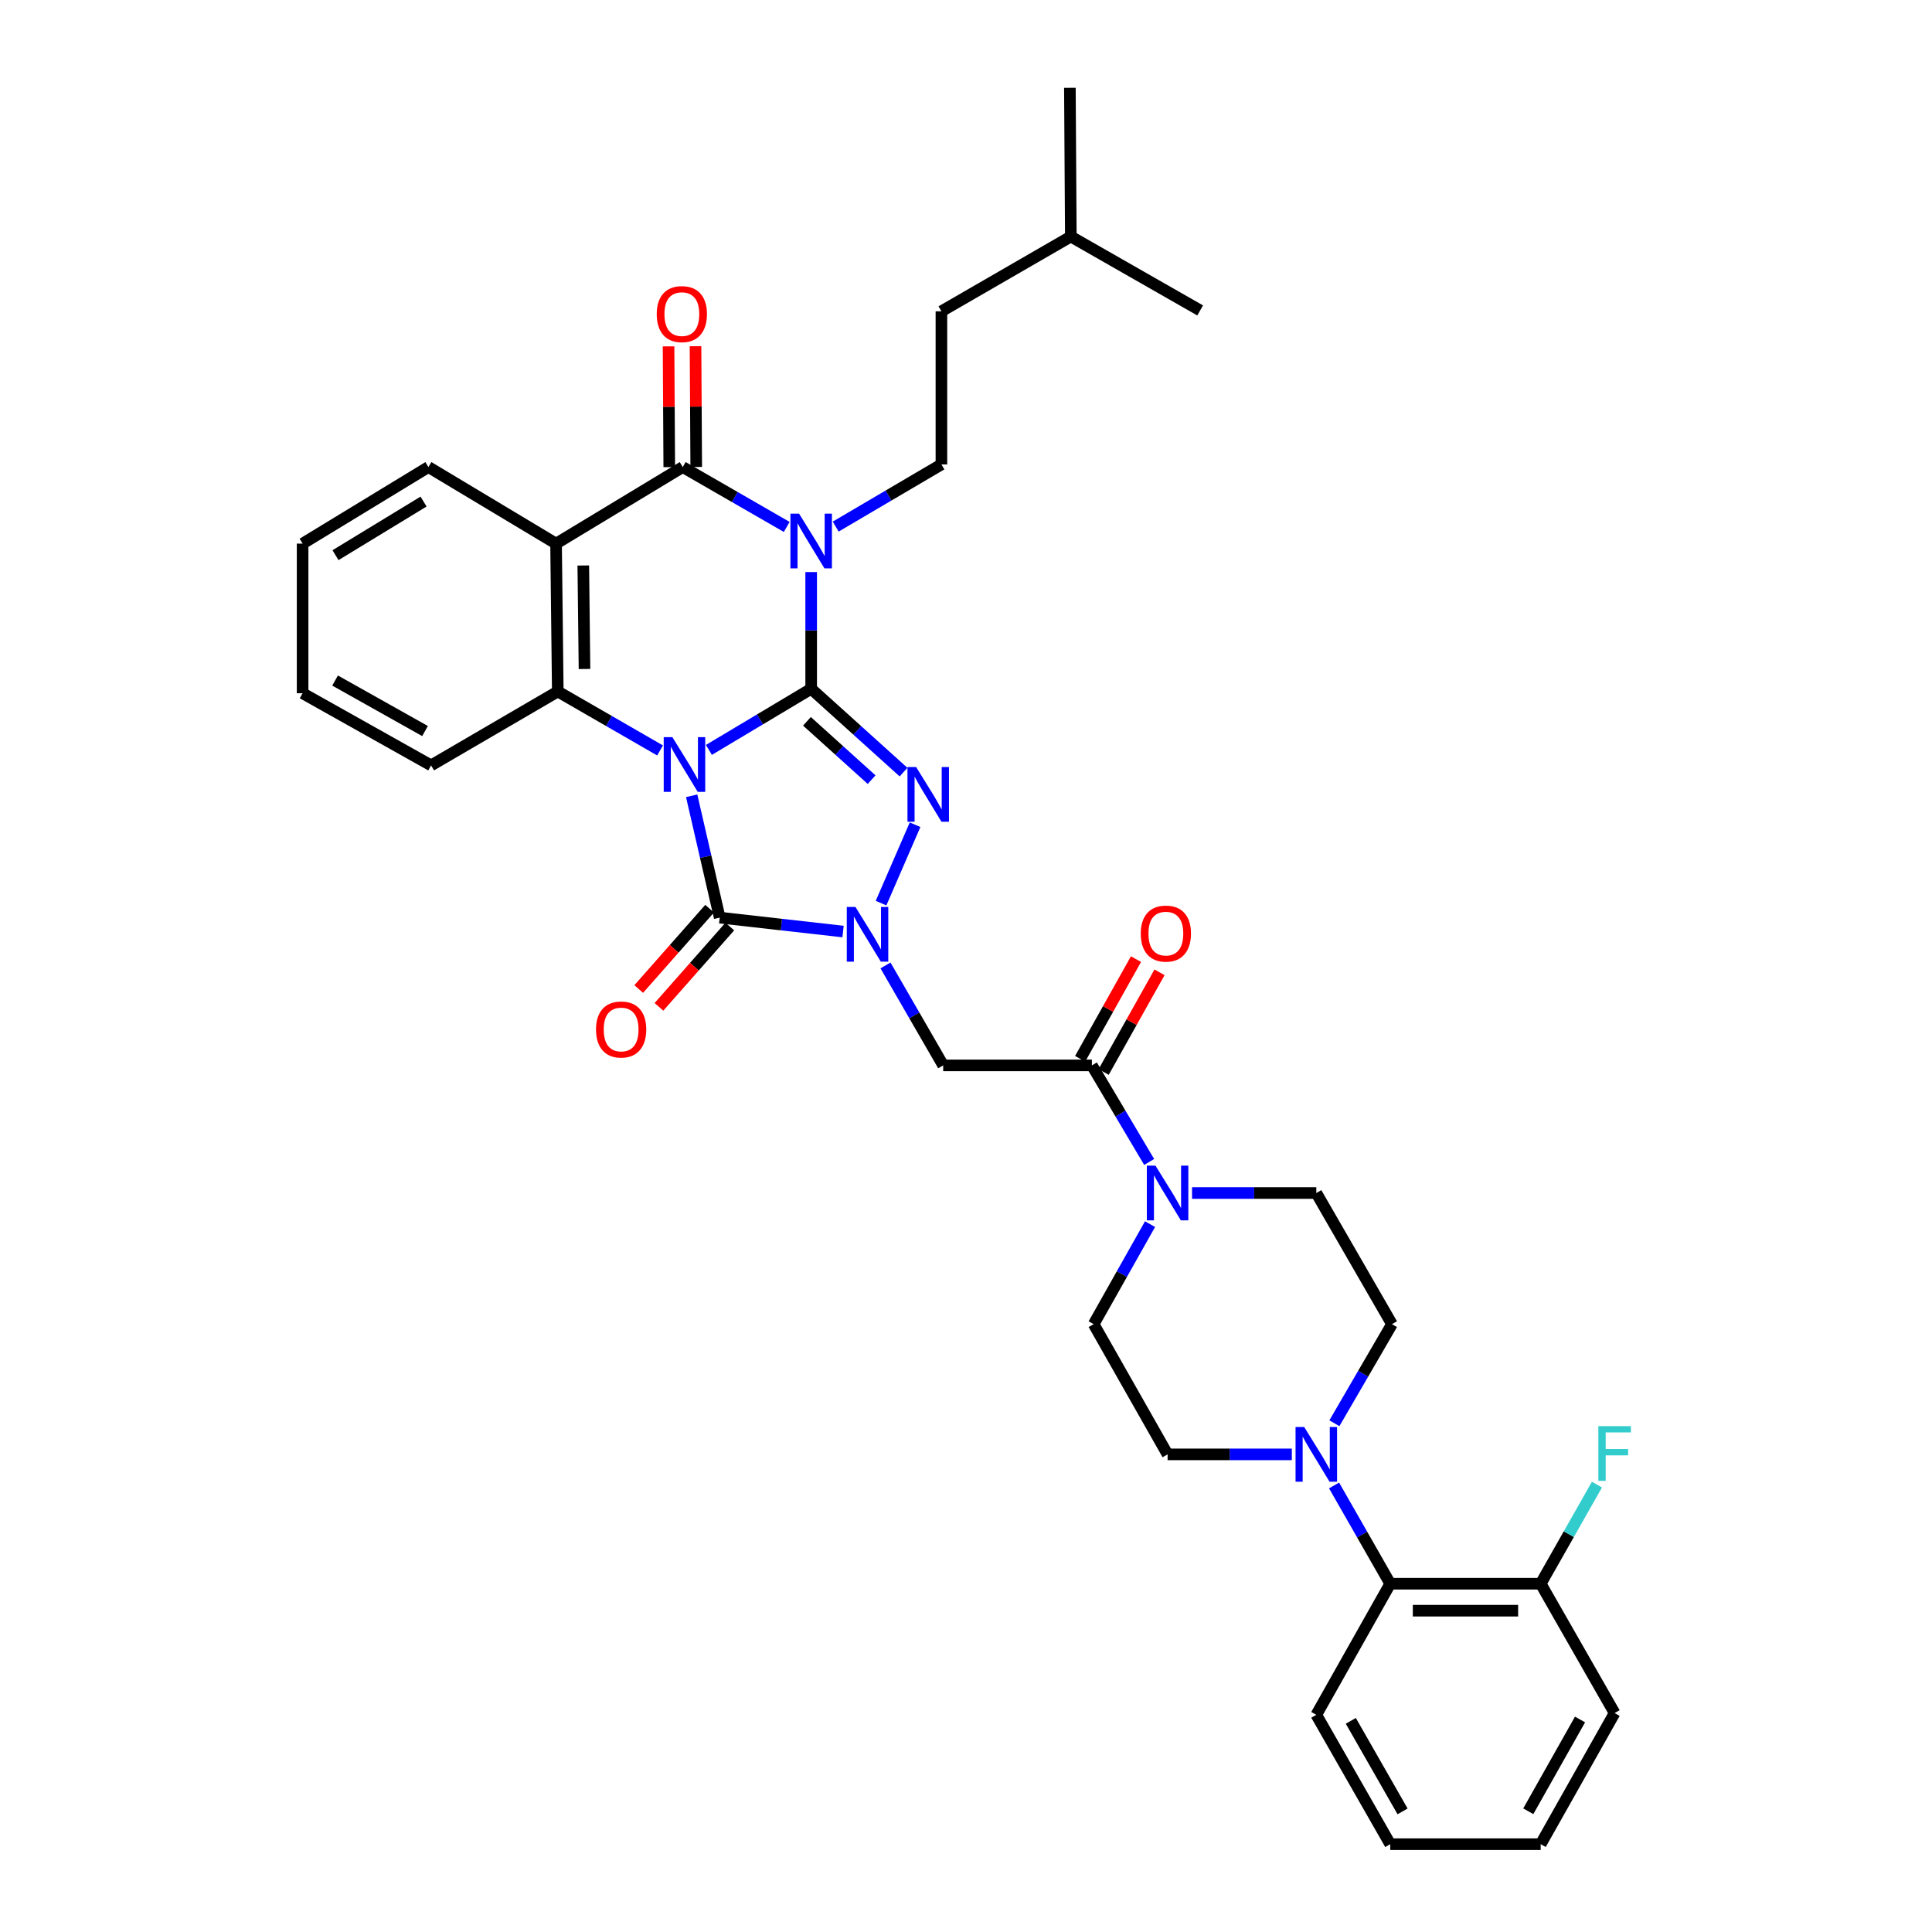 <?xml version='1.0' encoding='iso-8859-1'?>
<svg version='1.1' baseProfile='full'
              xmlns='http://www.w3.org/2000/svg'
                      xmlns:rdkit='http://www.rdkit.org/xml'
                      xmlns:xlink='http://www.w3.org/1999/xlink'
                  xml:space='preserve'
width='1000px' height='1000px' viewBox='0 0 1000 1000'>
<!-- END OF HEADER -->
<rect style='opacity:1.0;fill:#FFFFFF;stroke:none' width='1000' height='1000' x='0' y='0'> </rect>
<path class='bond-0' d='M 366.929,388.151 L 393.396,372.334' style='fill:none;fill-rule:evenodd;stroke:#0000FF;stroke-width:6px;stroke-linecap:butt;stroke-linejoin:miter;stroke-opacity:1' />
<path class='bond-0' d='M 393.396,372.334 L 419.863,356.516' style='fill:none;fill-rule:evenodd;stroke:#000000;stroke-width:6px;stroke-linecap:butt;stroke-linejoin:miter;stroke-opacity:1' />
<path class='bond-4' d='M 358.006,411.903 L 365.262,443.431' style='fill:none;fill-rule:evenodd;stroke:#0000FF;stroke-width:6px;stroke-linecap:butt;stroke-linejoin:miter;stroke-opacity:1' />
<path class='bond-4' d='M 365.262,443.431 L 372.519,474.959' style='fill:none;fill-rule:evenodd;stroke:#000000;stroke-width:6px;stroke-linecap:butt;stroke-linejoin:miter;stroke-opacity:1' />
<path class='bond-6' d='M 341.647,388.428 L 315.179,373.17' style='fill:none;fill-rule:evenodd;stroke:#0000FF;stroke-width:6px;stroke-linecap:butt;stroke-linejoin:miter;stroke-opacity:1' />
<path class='bond-6' d='M 315.179,373.17 L 288.71,357.912' style='fill:none;fill-rule:evenodd;stroke:#000000;stroke-width:6px;stroke-linecap:butt;stroke-linejoin:miter;stroke-opacity:1' />
<path class='bond-1' d='M 419.863,356.516 L 419.863,326.309' style='fill:none;fill-rule:evenodd;stroke:#000000;stroke-width:6px;stroke-linecap:butt;stroke-linejoin:miter;stroke-opacity:1' />
<path class='bond-1' d='M 419.863,326.309 L 419.863,296.101' style='fill:none;fill-rule:evenodd;stroke:#0000FF;stroke-width:6px;stroke-linecap:butt;stroke-linejoin:miter;stroke-opacity:1' />
<path class='bond-3' d='M 419.863,356.516 L 443.764,378.083' style='fill:none;fill-rule:evenodd;stroke:#000000;stroke-width:6px;stroke-linecap:butt;stroke-linejoin:miter;stroke-opacity:1' />
<path class='bond-3' d='M 443.764,378.083 L 467.666,399.65' style='fill:none;fill-rule:evenodd;stroke:#0000FF;stroke-width:6px;stroke-linecap:butt;stroke-linejoin:miter;stroke-opacity:1' />
<path class='bond-3' d='M 417.682,373.35 L 434.413,388.447' style='fill:none;fill-rule:evenodd;stroke:#000000;stroke-width:6px;stroke-linecap:butt;stroke-linejoin:miter;stroke-opacity:1' />
<path class='bond-3' d='M 434.413,388.447 L 451.144,403.544' style='fill:none;fill-rule:evenodd;stroke:#0000FF;stroke-width:6px;stroke-linecap:butt;stroke-linejoin:miter;stroke-opacity:1' />
<path class='bond-12' d='M 432.558,272.563 L 459.918,256.474' style='fill:none;fill-rule:evenodd;stroke:#0000FF;stroke-width:6px;stroke-linecap:butt;stroke-linejoin:miter;stroke-opacity:1' />
<path class='bond-12' d='M 459.918,256.474 L 487.278,240.385' style='fill:none;fill-rule:evenodd;stroke:#000000;stroke-width:6px;stroke-linecap:butt;stroke-linejoin:miter;stroke-opacity:1' />
<path class='bond-36' d='M 407.205,272.738 L 380.296,257.24' style='fill:none;fill-rule:evenodd;stroke:#0000FF;stroke-width:6px;stroke-linecap:butt;stroke-linejoin:miter;stroke-opacity:1' />
<path class='bond-36' d='M 380.296,257.24 L 353.387,241.742' style='fill:none;fill-rule:evenodd;stroke:#000000;stroke-width:6px;stroke-linecap:butt;stroke-linejoin:miter;stroke-opacity:1' />
<path class='bond-2' d='M 436.365,482.162 L 404.442,478.56' style='fill:none;fill-rule:evenodd;stroke:#0000FF;stroke-width:6px;stroke-linecap:butt;stroke-linejoin:miter;stroke-opacity:1' />
<path class='bond-2' d='M 404.442,478.56 L 372.519,474.959' style='fill:none;fill-rule:evenodd;stroke:#000000;stroke-width:6px;stroke-linecap:butt;stroke-linejoin:miter;stroke-opacity:1' />
<path class='bond-8' d='M 458.333,499.709 L 473.263,525.578' style='fill:none;fill-rule:evenodd;stroke:#0000FF;stroke-width:6px;stroke-linecap:butt;stroke-linejoin:miter;stroke-opacity:1' />
<path class='bond-8' d='M 473.263,525.578 L 488.193,551.447' style='fill:none;fill-rule:evenodd;stroke:#000000;stroke-width:6px;stroke-linecap:butt;stroke-linejoin:miter;stroke-opacity:1' />
<path class='bond-35' d='M 456.03,467.457 L 473.637,426.875' style='fill:none;fill-rule:evenodd;stroke:#0000FF;stroke-width:6px;stroke-linecap:butt;stroke-linejoin:miter;stroke-opacity:1' />
<path class='bond-14' d='M 367.285,470.341 L 348.944,491.128' style='fill:none;fill-rule:evenodd;stroke:#000000;stroke-width:6px;stroke-linecap:butt;stroke-linejoin:miter;stroke-opacity:1' />
<path class='bond-14' d='M 348.944,491.128 L 330.602,511.915' style='fill:none;fill-rule:evenodd;stroke:#FF0000;stroke-width:6px;stroke-linecap:butt;stroke-linejoin:miter;stroke-opacity:1' />
<path class='bond-14' d='M 377.752,479.577 L 359.41,500.364' style='fill:none;fill-rule:evenodd;stroke:#000000;stroke-width:6px;stroke-linecap:butt;stroke-linejoin:miter;stroke-opacity:1' />
<path class='bond-14' d='M 359.41,500.364 L 341.069,521.151' style='fill:none;fill-rule:evenodd;stroke:#FF0000;stroke-width:6px;stroke-linecap:butt;stroke-linejoin:miter;stroke-opacity:1' />
<path class='bond-5' d='M 353.387,241.742 L 287.818,281.378' style='fill:none;fill-rule:evenodd;stroke:#000000;stroke-width:6px;stroke-linecap:butt;stroke-linejoin:miter;stroke-opacity:1' />
<path class='bond-15' d='M 360.367,241.701 L 360.183,210.451' style='fill:none;fill-rule:evenodd;stroke:#000000;stroke-width:6px;stroke-linecap:butt;stroke-linejoin:miter;stroke-opacity:1' />
<path class='bond-15' d='M 360.183,210.451 L 360,179.201' style='fill:none;fill-rule:evenodd;stroke:#FF0000;stroke-width:6px;stroke-linecap:butt;stroke-linejoin:miter;stroke-opacity:1' />
<path class='bond-15' d='M 346.408,241.783 L 346.224,210.533' style='fill:none;fill-rule:evenodd;stroke:#000000;stroke-width:6px;stroke-linecap:butt;stroke-linejoin:miter;stroke-opacity:1' />
<path class='bond-15' d='M 346.224,210.533 L 346.041,179.283' style='fill:none;fill-rule:evenodd;stroke:#FF0000;stroke-width:6px;stroke-linecap:butt;stroke-linejoin:miter;stroke-opacity:1' />
<path class='bond-7' d='M 288.71,357.912 L 287.818,281.378' style='fill:none;fill-rule:evenodd;stroke:#000000;stroke-width:6px;stroke-linecap:butt;stroke-linejoin:miter;stroke-opacity:1' />
<path class='bond-7' d='M 302.535,346.27 L 301.91,292.696' style='fill:none;fill-rule:evenodd;stroke:#000000;stroke-width:6px;stroke-linecap:butt;stroke-linejoin:miter;stroke-opacity:1' />
<path class='bond-24' d='M 288.71,357.912 L 223.134,396.16' style='fill:none;fill-rule:evenodd;stroke:#000000;stroke-width:6px;stroke-linecap:butt;stroke-linejoin:miter;stroke-opacity:1' />
<path class='bond-22' d='M 287.818,281.378 L 221.738,241.742' style='fill:none;fill-rule:evenodd;stroke:#000000;stroke-width:6px;stroke-linecap:butt;stroke-linejoin:miter;stroke-opacity:1' />
<path class='bond-9' d='M 488.193,551.447 L 565.161,551.447' style='fill:none;fill-rule:evenodd;stroke:#000000;stroke-width:6px;stroke-linecap:butt;stroke-linejoin:miter;stroke-opacity:1' />
<path class='bond-10' d='M 565.161,551.447 L 579.982,576.435' style='fill:none;fill-rule:evenodd;stroke:#000000;stroke-width:6px;stroke-linecap:butt;stroke-linejoin:miter;stroke-opacity:1' />
<path class='bond-10' d='M 579.982,576.435 L 594.803,601.424' style='fill:none;fill-rule:evenodd;stroke:#0000FF;stroke-width:6px;stroke-linecap:butt;stroke-linejoin:miter;stroke-opacity:1' />
<path class='bond-20' d='M 571.25,554.859 L 585.708,529.065' style='fill:none;fill-rule:evenodd;stroke:#000000;stroke-width:6px;stroke-linecap:butt;stroke-linejoin:miter;stroke-opacity:1' />
<path class='bond-20' d='M 585.708,529.065 L 600.166,503.271' style='fill:none;fill-rule:evenodd;stroke:#FF0000;stroke-width:6px;stroke-linecap:butt;stroke-linejoin:miter;stroke-opacity:1' />
<path class='bond-20' d='M 559.073,548.034 L 573.531,522.24' style='fill:none;fill-rule:evenodd;stroke:#000000;stroke-width:6px;stroke-linecap:butt;stroke-linejoin:miter;stroke-opacity:1' />
<path class='bond-20' d='M 573.531,522.24 L 587.989,496.446' style='fill:none;fill-rule:evenodd;stroke:#FF0000;stroke-width:6px;stroke-linecap:butt;stroke-linejoin:miter;stroke-opacity:1' />
<path class='bond-16' d='M 595.26,633.612 L 580.668,659.498' style='fill:none;fill-rule:evenodd;stroke:#0000FF;stroke-width:6px;stroke-linecap:butt;stroke-linejoin:miter;stroke-opacity:1' />
<path class='bond-16' d='M 580.668,659.498 L 566.077,685.384' style='fill:none;fill-rule:evenodd;stroke:#000000;stroke-width:6px;stroke-linecap:butt;stroke-linejoin:miter;stroke-opacity:1' />
<path class='bond-17' d='M 617.004,617.504 L 649.16,617.504' style='fill:none;fill-rule:evenodd;stroke:#0000FF;stroke-width:6px;stroke-linecap:butt;stroke-linejoin:miter;stroke-opacity:1' />
<path class='bond-17' d='M 649.16,617.504 L 681.316,617.504' style='fill:none;fill-rule:evenodd;stroke:#000000;stroke-width:6px;stroke-linecap:butt;stroke-linejoin:miter;stroke-opacity:1' />
<path class='bond-11' d='M 690.676,736.674 L 705.578,711.029' style='fill:none;fill-rule:evenodd;stroke:#0000FF;stroke-width:6px;stroke-linecap:butt;stroke-linejoin:miter;stroke-opacity:1' />
<path class='bond-11' d='M 705.578,711.029 L 720.479,685.384' style='fill:none;fill-rule:evenodd;stroke:#000000;stroke-width:6px;stroke-linecap:butt;stroke-linejoin:miter;stroke-opacity:1' />
<path class='bond-13' d='M 690.513,768.871 L 705.05,794.301' style='fill:none;fill-rule:evenodd;stroke:#0000FF;stroke-width:6px;stroke-linecap:butt;stroke-linejoin:miter;stroke-opacity:1' />
<path class='bond-13' d='M 705.05,794.301 L 719.587,819.732' style='fill:none;fill-rule:evenodd;stroke:#000000;stroke-width:6px;stroke-linecap:butt;stroke-linejoin:miter;stroke-opacity:1' />
<path class='bond-38' d='M 668.652,752.783 L 636.496,752.783' style='fill:none;fill-rule:evenodd;stroke:#0000FF;stroke-width:6px;stroke-linecap:butt;stroke-linejoin:miter;stroke-opacity:1' />
<path class='bond-38' d='M 636.496,752.783 L 604.34,752.783' style='fill:none;fill-rule:evenodd;stroke:#000000;stroke-width:6px;stroke-linecap:butt;stroke-linejoin:miter;stroke-opacity:1' />
<path class='bond-23' d='M 487.278,240.385 L 487.278,161.136' style='fill:none;fill-rule:evenodd;stroke:#000000;stroke-width:6px;stroke-linecap:butt;stroke-linejoin:miter;stroke-opacity:1' />
<path class='bond-21' d='M 719.587,819.732 L 797.456,819.732' style='fill:none;fill-rule:evenodd;stroke:#000000;stroke-width:6px;stroke-linecap:butt;stroke-linejoin:miter;stroke-opacity:1' />
<path class='bond-21' d='M 731.268,833.691 L 785.775,833.691' style='fill:none;fill-rule:evenodd;stroke:#000000;stroke-width:6px;stroke-linecap:butt;stroke-linejoin:miter;stroke-opacity:1' />
<path class='bond-26' d='M 719.587,819.732 L 681.316,887.589' style='fill:none;fill-rule:evenodd;stroke:#000000;stroke-width:6px;stroke-linecap:butt;stroke-linejoin:miter;stroke-opacity:1' />
<path class='bond-18' d='M 566.077,685.384 L 604.34,752.783' style='fill:none;fill-rule:evenodd;stroke:#000000;stroke-width:6px;stroke-linecap:butt;stroke-linejoin:miter;stroke-opacity:1' />
<path class='bond-19' d='M 681.316,617.504 L 720.479,685.384' style='fill:none;fill-rule:evenodd;stroke:#000000;stroke-width:6px;stroke-linecap:butt;stroke-linejoin:miter;stroke-opacity:1' />
<path class='bond-25' d='M 797.456,819.732 L 812.018,794.081' style='fill:none;fill-rule:evenodd;stroke:#000000;stroke-width:6px;stroke-linecap:butt;stroke-linejoin:miter;stroke-opacity:1' />
<path class='bond-25' d='M 812.018,794.081 L 826.58,768.431' style='fill:none;fill-rule:evenodd;stroke:#33CCCC;stroke-width:6px;stroke-linecap:butt;stroke-linejoin:miter;stroke-opacity:1' />
<path class='bond-27' d='M 797.456,819.732 L 835.719,886.681' style='fill:none;fill-rule:evenodd;stroke:#000000;stroke-width:6px;stroke-linecap:butt;stroke-linejoin:miter;stroke-opacity:1' />
<path class='bond-37' d='M 221.738,241.742 L 156.627,281.378' style='fill:none;fill-rule:evenodd;stroke:#000000;stroke-width:6px;stroke-linecap:butt;stroke-linejoin:miter;stroke-opacity:1' />
<path class='bond-37' d='M 219.229,259.611 L 173.652,287.356' style='fill:none;fill-rule:evenodd;stroke:#000000;stroke-width:6px;stroke-linecap:butt;stroke-linejoin:miter;stroke-opacity:1' />
<path class='bond-28' d='M 487.278,161.136 L 554.258,122.439' style='fill:none;fill-rule:evenodd;stroke:#000000;stroke-width:6px;stroke-linecap:butt;stroke-linejoin:miter;stroke-opacity:1' />
<path class='bond-30' d='M 223.134,396.16 L 156.627,358.82' style='fill:none;fill-rule:evenodd;stroke:#000000;stroke-width:6px;stroke-linecap:butt;stroke-linejoin:miter;stroke-opacity:1' />
<path class='bond-30' d='M 219.992,378.387 L 173.437,352.249' style='fill:none;fill-rule:evenodd;stroke:#000000;stroke-width:6px;stroke-linecap:butt;stroke-linejoin:miter;stroke-opacity:1' />
<path class='bond-33' d='M 681.316,887.589 L 719.587,954.545' style='fill:none;fill-rule:evenodd;stroke:#000000;stroke-width:6px;stroke-linecap:butt;stroke-linejoin:miter;stroke-opacity:1' />
<path class='bond-33' d='M 699.176,890.705 L 725.966,937.575' style='fill:none;fill-rule:evenodd;stroke:#000000;stroke-width:6px;stroke-linecap:butt;stroke-linejoin:miter;stroke-opacity:1' />
<path class='bond-39' d='M 835.719,886.681 L 797.456,954.545' style='fill:none;fill-rule:evenodd;stroke:#000000;stroke-width:6px;stroke-linecap:butt;stroke-linejoin:miter;stroke-opacity:1' />
<path class='bond-39' d='M 817.82,890.005 L 791.036,937.51' style='fill:none;fill-rule:evenodd;stroke:#000000;stroke-width:6px;stroke-linecap:butt;stroke-linejoin:miter;stroke-opacity:1' />
<path class='bond-31' d='M 554.258,122.439 L 621.199,160.679' style='fill:none;fill-rule:evenodd;stroke:#000000;stroke-width:6px;stroke-linecap:butt;stroke-linejoin:miter;stroke-opacity:1' />
<path class='bond-32' d='M 554.258,122.439 L 553.769,45.455' style='fill:none;fill-rule:evenodd;stroke:#000000;stroke-width:6px;stroke-linecap:butt;stroke-linejoin:miter;stroke-opacity:1' />
<path class='bond-29' d='M 156.627,281.378 L 156.627,358.82' style='fill:none;fill-rule:evenodd;stroke:#000000;stroke-width:6px;stroke-linecap:butt;stroke-linejoin:miter;stroke-opacity:1' />
<path class='bond-34' d='M 719.587,954.545 L 797.456,954.545' style='fill:none;fill-rule:evenodd;stroke:#000000;stroke-width:6px;stroke-linecap:butt;stroke-linejoin:miter;stroke-opacity:1' />
<path  class='atom-0' d='M 348.019 381.55
L 357.299 396.55
Q 358.219 398.03, 359.699 400.71
Q 361.179 403.39, 361.259 403.55
L 361.259 381.55
L 365.019 381.55
L 365.019 409.87
L 361.139 409.87
L 351.179 393.47
Q 350.019 391.55, 348.779 389.35
Q 347.579 387.15, 347.219 386.47
L 347.219 409.87
L 343.539 409.87
L 343.539 381.55
L 348.019 381.55
' fill='#0000FF'/>
<path  class='atom-2' d='M 413.603 265.869
L 422.883 280.869
Q 423.803 282.349, 425.283 285.029
Q 426.763 287.709, 426.843 287.869
L 426.843 265.869
L 430.603 265.869
L 430.603 294.189
L 426.723 294.189
L 416.763 277.789
Q 415.603 275.869, 414.363 273.669
Q 413.163 271.469, 412.803 270.789
L 412.803 294.189
L 409.123 294.189
L 409.123 265.869
L 413.603 265.869
' fill='#0000FF'/>
<path  class='atom-3' d='M 442.77 469.43
L 452.05 484.43
Q 452.97 485.91, 454.45 488.59
Q 455.93 491.27, 456.01 491.43
L 456.01 469.43
L 459.77 469.43
L 459.77 497.75
L 455.89 497.75
L 445.93 481.35
Q 444.77 479.43, 443.53 477.23
Q 442.33 475.03, 441.97 474.35
L 441.97 497.75
L 438.29 497.75
L 438.29 469.43
L 442.77 469.43
' fill='#0000FF'/>
<path  class='atom-4' d='M 474.186 397.022
L 483.466 412.022
Q 484.386 413.502, 485.866 416.182
Q 487.346 418.862, 487.426 419.022
L 487.426 397.022
L 491.186 397.022
L 491.186 425.342
L 487.306 425.342
L 477.346 408.942
Q 476.186 407.022, 474.946 404.822
Q 473.746 402.622, 473.386 401.942
L 473.386 425.342
L 469.706 425.342
L 469.706 397.022
L 474.186 397.022
' fill='#0000FF'/>
<path  class='atom-11' d='M 598.08 603.344
L 607.36 618.344
Q 608.28 619.824, 609.76 622.504
Q 611.24 625.184, 611.32 625.344
L 611.32 603.344
L 615.08 603.344
L 615.08 631.664
L 611.2 631.664
L 601.24 615.264
Q 600.08 613.344, 598.84 611.144
Q 597.64 608.944, 597.28 608.264
L 597.28 631.664
L 593.6 631.664
L 593.6 603.344
L 598.08 603.344
' fill='#0000FF'/>
<path  class='atom-12' d='M 675.056 738.623
L 684.336 753.623
Q 685.256 755.103, 686.736 757.783
Q 688.216 760.463, 688.296 760.623
L 688.296 738.623
L 692.056 738.623
L 692.056 766.943
L 688.176 766.943
L 678.216 750.543
Q 677.056 748.623, 675.816 746.423
Q 674.616 744.223, 674.256 743.543
L 674.256 766.943
L 670.576 766.943
L 670.576 738.623
L 675.056 738.623
' fill='#0000FF'/>
<path  class='atom-15' d='M 308.498 532.861
Q 308.498 526.061, 311.858 522.261
Q 315.218 518.461, 321.498 518.461
Q 327.778 518.461, 331.138 522.261
Q 334.498 526.061, 334.498 532.861
Q 334.498 539.741, 331.098 543.661
Q 327.698 547.541, 321.498 547.541
Q 315.258 547.541, 311.858 543.661
Q 308.498 539.781, 308.498 532.861
M 321.498 544.341
Q 325.818 544.341, 328.138 541.461
Q 330.498 538.541, 330.498 532.861
Q 330.498 527.301, 328.138 524.501
Q 325.818 521.661, 321.498 521.661
Q 317.178 521.661, 314.818 524.461
Q 312.498 527.261, 312.498 532.861
Q 312.498 538.581, 314.818 541.461
Q 317.178 544.341, 321.498 544.341
' fill='#FF0000'/>
<path  class='atom-16' d='M 339.922 162.581
Q 339.922 155.781, 343.282 151.981
Q 346.642 148.181, 352.922 148.181
Q 359.202 148.181, 362.562 151.981
Q 365.922 155.781, 365.922 162.581
Q 365.922 169.461, 362.522 173.381
Q 359.122 177.261, 352.922 177.261
Q 346.682 177.261, 343.282 173.381
Q 339.922 169.501, 339.922 162.581
M 352.922 174.061
Q 357.242 174.061, 359.562 171.181
Q 361.922 168.261, 361.922 162.581
Q 361.922 157.021, 359.562 154.221
Q 357.242 151.381, 352.922 151.381
Q 348.602 151.381, 346.242 154.181
Q 343.922 156.981, 343.922 162.581
Q 343.922 168.301, 346.242 171.181
Q 348.602 174.061, 352.922 174.061
' fill='#FF0000'/>
<path  class='atom-21' d='M 590.448 483.221
Q 590.448 476.421, 593.808 472.621
Q 597.168 468.821, 603.448 468.821
Q 609.728 468.821, 613.088 472.621
Q 616.448 476.421, 616.448 483.221
Q 616.448 490.101, 613.048 494.021
Q 609.648 497.901, 603.448 497.901
Q 597.208 497.901, 593.808 494.021
Q 590.448 490.141, 590.448 483.221
M 603.448 494.701
Q 607.768 494.701, 610.088 491.821
Q 612.448 488.901, 612.448 483.221
Q 612.448 477.661, 610.088 474.861
Q 607.768 472.021, 603.448 472.021
Q 599.128 472.021, 596.768 474.821
Q 594.448 477.621, 594.448 483.221
Q 594.448 488.941, 596.768 491.821
Q 599.128 494.701, 603.448 494.701
' fill='#FF0000'/>
<path  class='atom-26' d='M 827.299 738.173
L 844.139 738.173
L 844.139 741.413
L 831.099 741.413
L 831.099 750.013
L 842.699 750.013
L 842.699 753.293
L 831.099 753.293
L 831.099 766.493
L 827.299 766.493
L 827.299 738.173
' fill='#33CCCC'/>
</svg>
